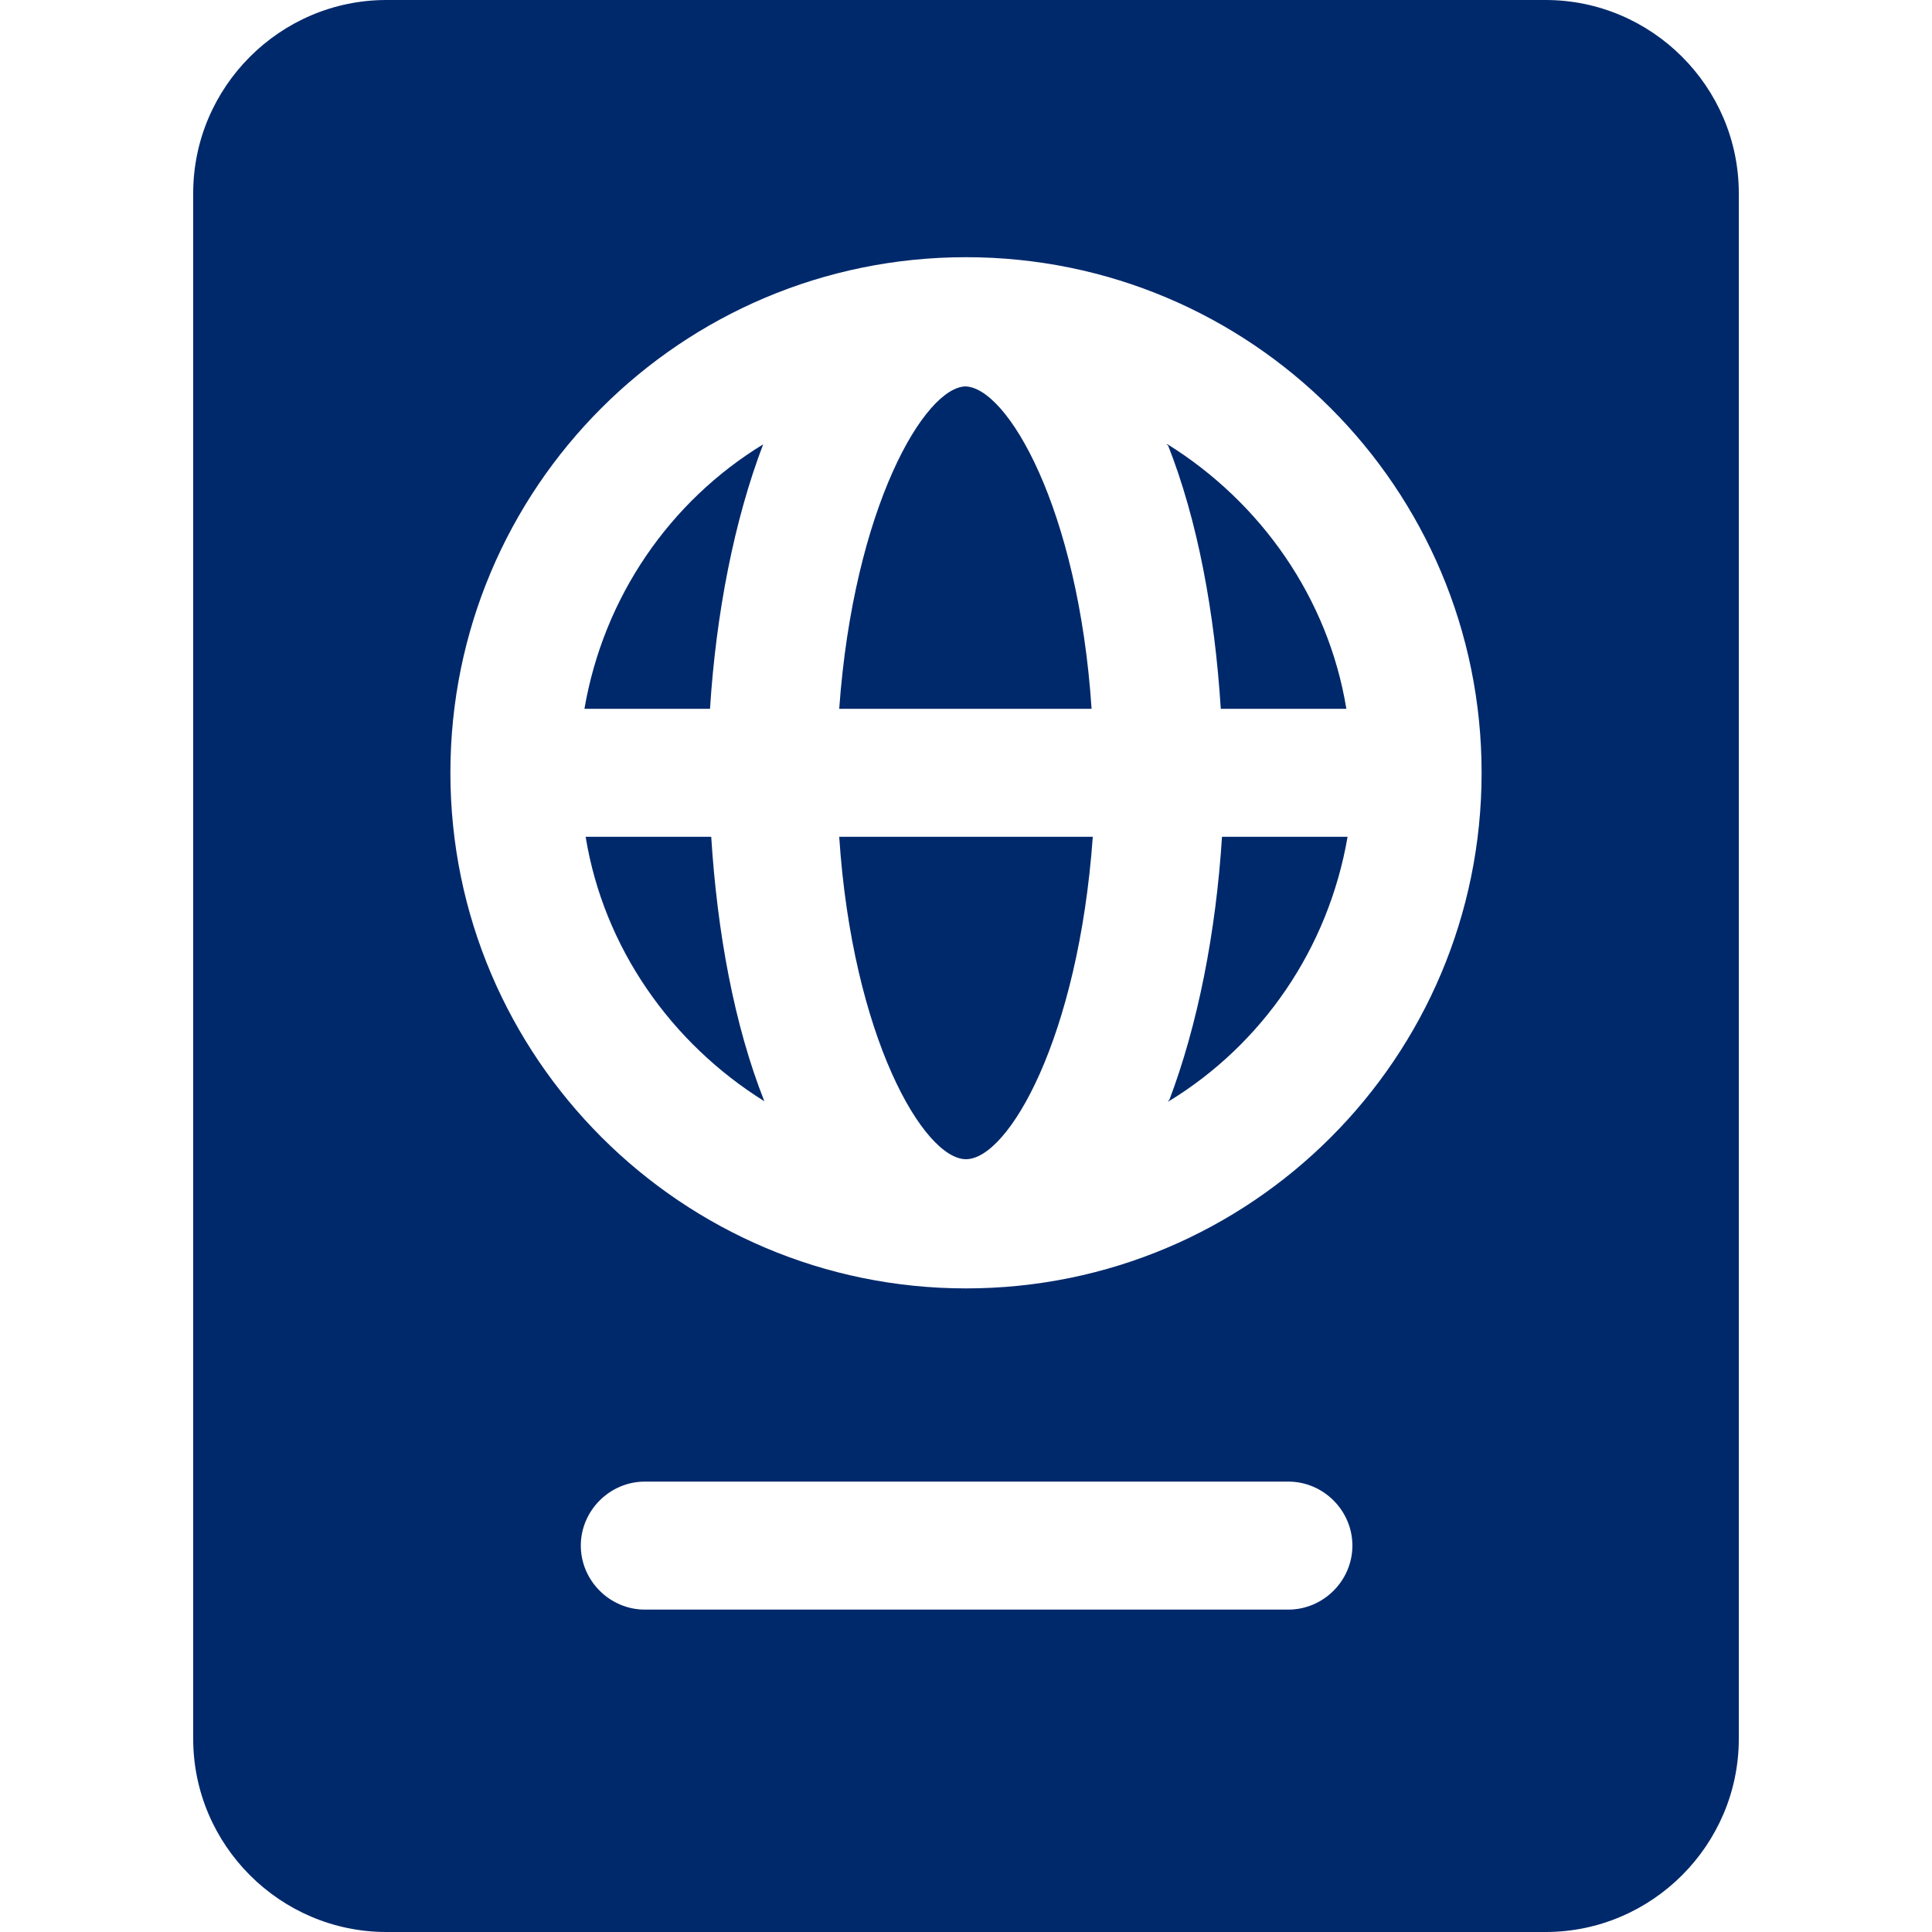 <svg xmlns="http://www.w3.org/2000/svg" id="Capa_2" viewBox="0 0 16 16"><defs><style> .cls-1 { fill: none; } .cls-2 { fill: #00296b; } </style></defs><g id="Capa_1-2" data-name="Capa_1"><g><g id="passport"><path class="cls-2" d="M11.2,12.8c0,.29-.24.53-.53.53h-5.33c-.29,0-.53-.24-.53-.53s.24-.53.53-.53h5.33c.29,0,.53.24.53.53ZM12.8,0H3.2c-.88,0-1.6.72-1.6,1.6v12.8c0,.88.72,1.6,1.6,1.6h9.6c.88,0,1.6-.72,1.6-1.6V1.6c0-.88-.72-1.6-1.6-1.6ZM8,10.67c-2.35,0-4.27-1.91-4.27-4.27s1.91-4.27,4.27-4.27,4.27,1.91,4.27,4.27-1.91,4.27-4.27,4.27ZM9.67,3.68c.25.63.39,1.4.44,2.19h1.03c-.15-.92-.71-1.71-1.48-2.19ZM9.67,9.12c.77-.47,1.32-1.26,1.48-2.19h-1.03c-.05.79-.2,1.56-.44,2.19ZM8,3.2c-.34,0-.93,1-1.05,2.67h2.09c-.11-1.66-.7-2.67-1.05-2.67ZM8,9.6c.34,0,.93-1,1.05-2.67h-2.09c.11,1.66.7,2.67,1.05,2.67ZM4.85,5.87h1.03c.05-.79.2-1.56.44-2.19-.77.47-1.32,1.26-1.48,2.19h0ZM4.85,6.93c.15.92.71,1.71,1.48,2.19-.25-.63-.39-1.4-.44-2.19h-1.04ZM10.12,6.93c-.05.79-.2,1.56-.44,2.19.77-.47,1.32-1.26,1.48-2.19h-1.04ZM5.88,6.93h-1.03c.15.92.71,1.71,1.48,2.19-.25-.63-.4-1.4-.44-2.19h0ZM4.85,5.87h1.03c.05-.79.2-1.56.44-2.19-.77.47-1.32,1.26-1.48,2.19ZM8,3.2c-.34,0-.93,1-1.05,2.67h2.09c-.11-1.66-.7-2.67-1.05-2.67h0ZM6.95,6.93c.11,1.66.7,2.67,1.05,2.67s.93-1,1.05-2.67h-2.09ZM9.67,3.68c.25.63.39,1.4.44,2.19h1.03c-.15-.92-.71-1.71-1.48-2.19ZM11.15,5.87c-.15-.92-.71-1.71-1.48-2.19.25.63.39,1.4.44,2.19h1.04ZM9.67,9.12c.77-.47,1.32-1.26,1.48-2.19h-1.03c-.05.79-.2,1.56-.44,2.19ZM8,3.2c-.34,0-.93,1-1.05,2.67h2.09c-.11-1.66-.7-2.67-1.05-2.67ZM8,9.6c.34,0,.93-1,1.05-2.67h-2.09c.11,1.66.7,2.67,1.05,2.67ZM4.85,5.87h1.03c.05-.79.2-1.56.44-2.19-.77.47-1.32,1.26-1.48,2.19h0ZM4.85,6.93c.15.92.71,1.71,1.48,2.19-.25-.63-.39-1.4-.44-2.19h-1.04Z"/></g><rect class="cls-1" width="16" height="16"/></g></g></svg>